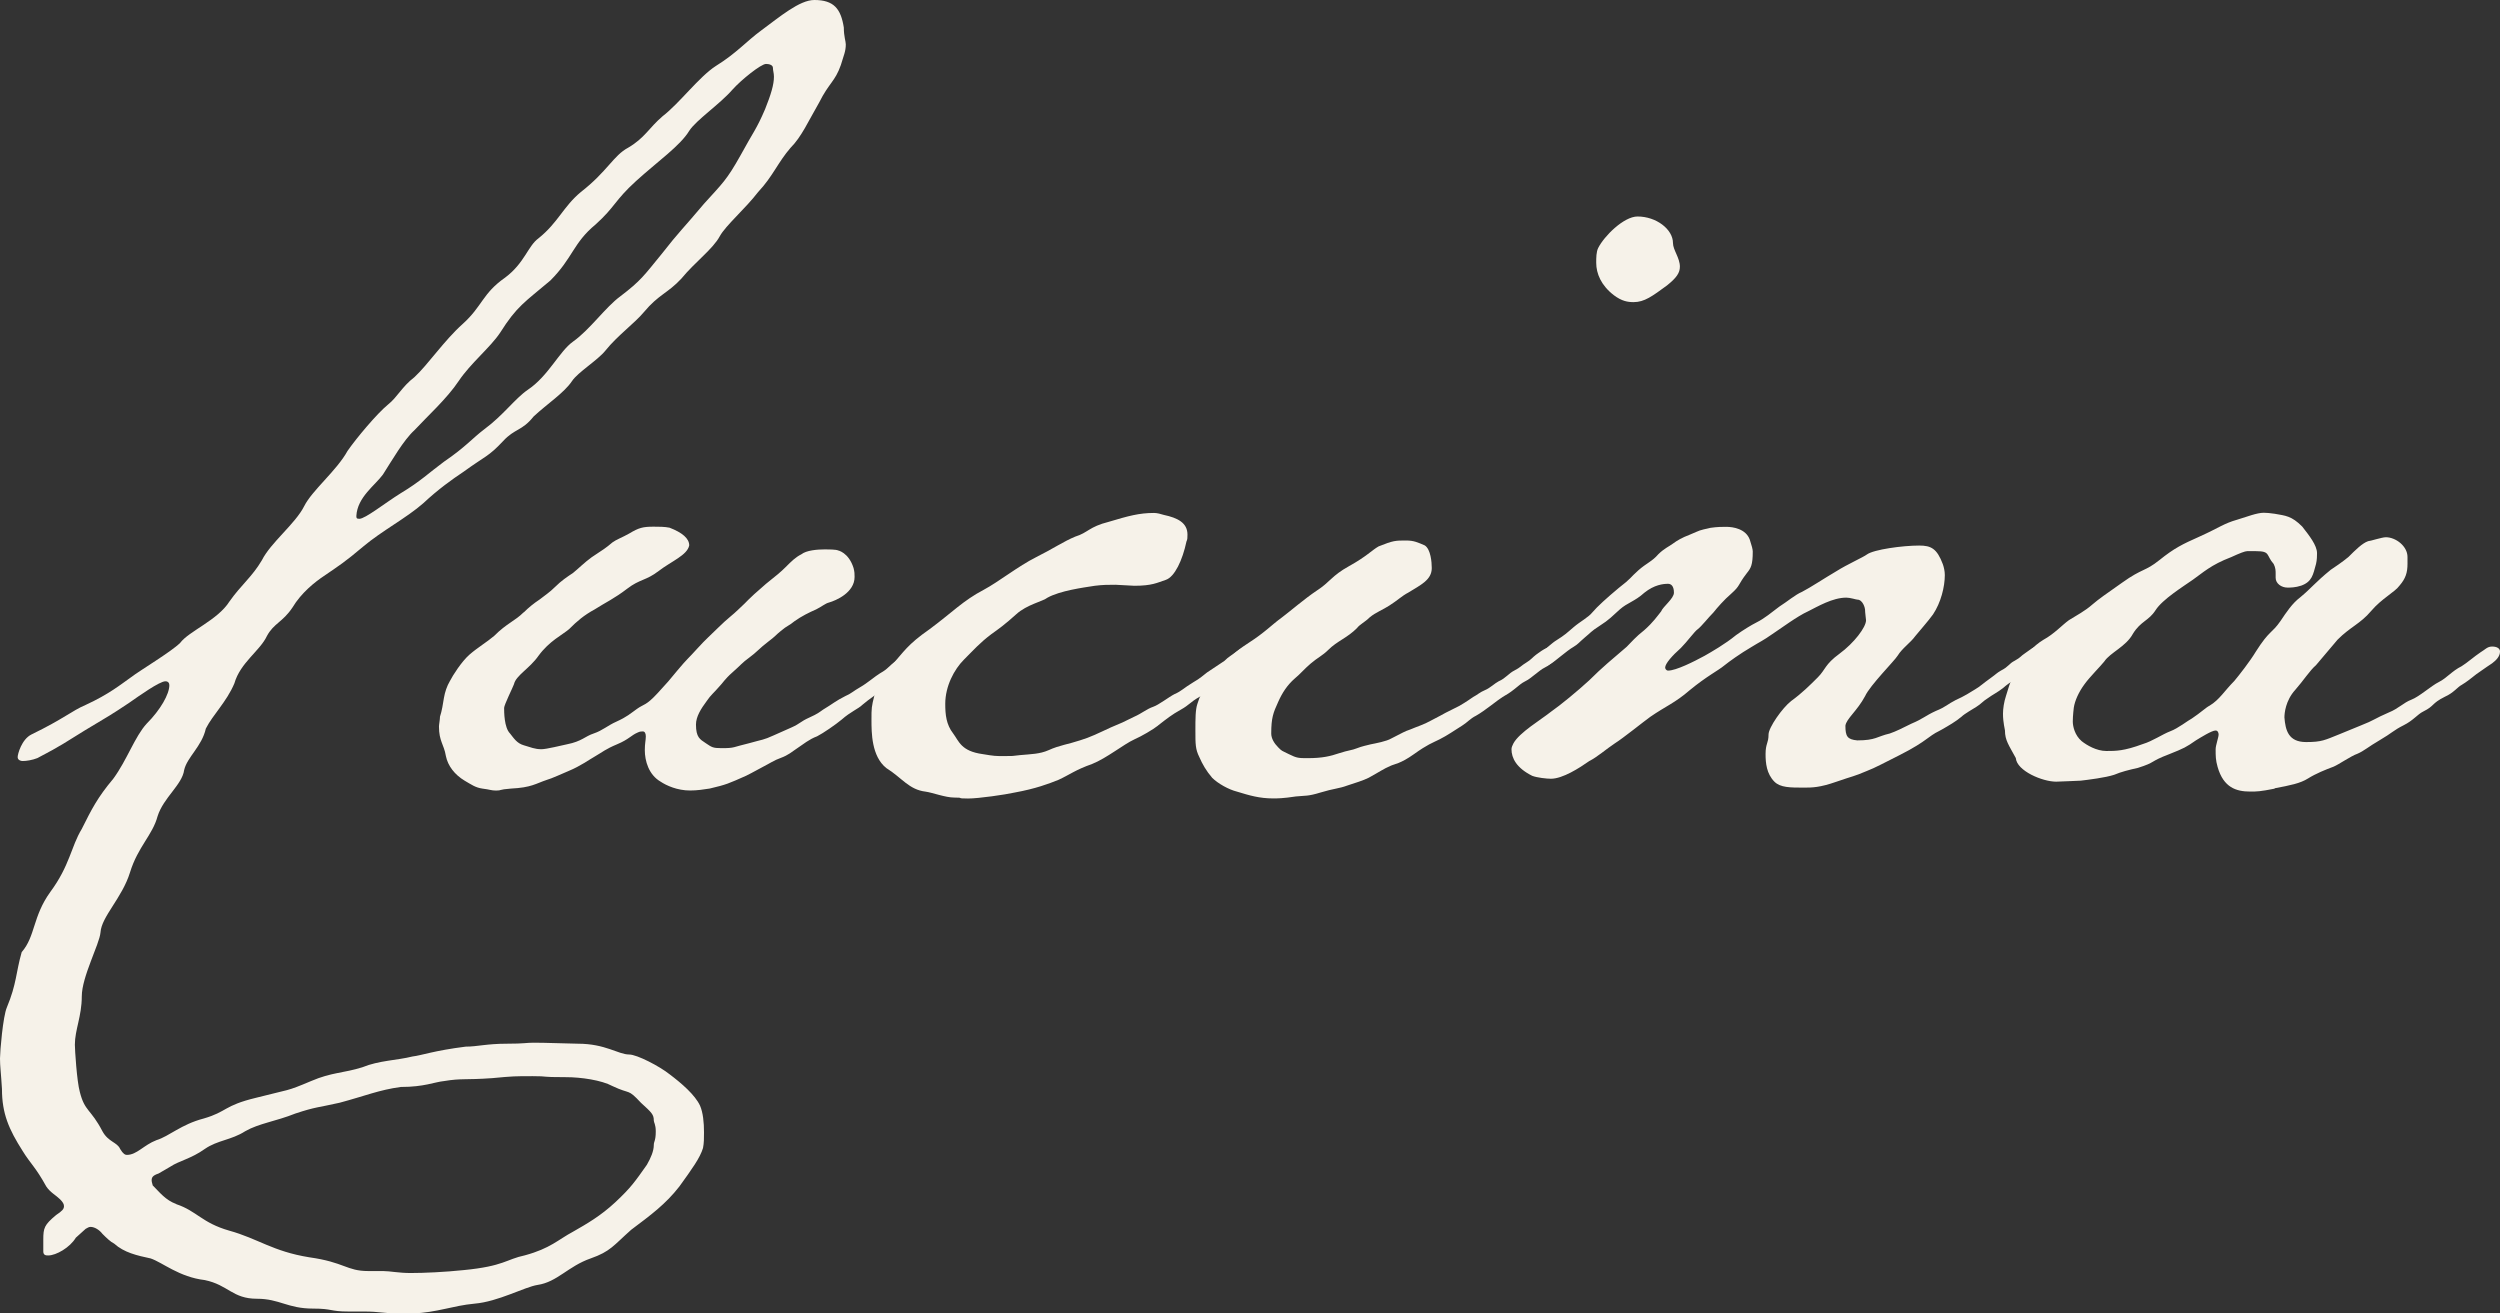 <?xml version="1.0" encoding="UTF-8"?>
<svg id="uuid-01840c42-2e6f-40c7-a6ce-4181ffa35c2b" data-name="Layer 2" xmlns="http://www.w3.org/2000/svg" viewBox="0 0 520.81 273.63">
  <rect x="0" y="0" width="520.81" height="273.63" fill="#333333" stroke="none"/>
  <g id="uuid-14c5c130-14af-4a95-8f0e-e762c6d1b040" data-name="uuid-91d90a77-8d11-40af-b527-72e53ca64fb0">
    <g>
      <path d="M26.45,240.59c2.05,0,3.49-2.05,6.15-3.07,2.67-.82,5.13-3.28,9.85-4.51,4.92-1.43,4.1-2.67,10.87-4.31,7.18-1.85,6.15-1.23,11.49-3.49,4.31-1.85,6.77-1.64,10.67-2.87,3.49-1.43,7.18-1.43,10.46-2.25,1.85-.21,4.51-1.23,11.08-2.05,2.46,0,4.31-.61,8.61-.61,3.69,0,3.9-.21,5.54-.21.62,0,2.05,0,9.23.21,5.74,0,8.41,2.25,10.67,2.25,1.64,0,6.36,2.47,8.41,4.11,2.46,1.85,5.33,4.31,6.36,6.56.62,1.44.82,3.49.82,5.54,0,1.23,0,2.25-.21,3.28-.62,2.05-2.26,4.31-4.92,8-2.87,3.69-5.95,5.95-10.05,9.03-3.69,3.28-4.31,4.51-8.41,5.95-4.72,1.64-6.97,4.92-11.08,5.53-2.67.41-8.2,3.49-13.13,3.9-4.51.41-7.79,1.85-12.92,2.05h-2.46c-3.9,0-4.1-.41-7.8-.41h-3.08c-3.9,0-3.28-.61-7.38-.61-5.33,0-6.97-2.05-11.69-2.05-5.13,0-5.95-2.87-10.87-3.89-5.33-.62-8.82-3.69-11.28-4.51-2.87-.61-5.54-1.23-7.59-3.08-.82-.41-1.64-1.23-2.46-2.05-.62-.82-1.64-1.44-2.46-1.44-.41,0-.62.21-1.03.41l-2.05,1.85c-1.23,2.05-4.1,3.69-5.74,3.69-.41,0-1.03,0-1.03-.83v-2.46c0-2.46.21-3.07,2.67-5.13,1.23-.82,1.64-1.23,1.64-1.85,0-.41-.21-.82-.82-1.43-.82-.82-2.05-1.43-2.87-2.67-2.26-4.1-3.28-4.72-4.92-7.39-2.87-4.51-4.31-7.79-4.31-12.92-.21-3.49-.41-4.71-.41-6.36,0-1.43.62-8.82,1.44-10.66,2.05-4.93,1.85-7.18,3.08-11.49,2.87-3.29,2.26-7.39,5.95-12.52,4.1-5.54,4.31-9.43,6.56-13.13,2.05-4.1,3.28-6.56,6.56-10.46,2.87-3.9,4.51-8.82,6.97-11.49,2.87-2.87,4.72-6.15,4.72-8,0-.41-.21-.82-.82-.82-1.23,0-5.54,3.08-7.59,4.51-3.69,2.46-4.1,2.67-9.23,5.74-3.69,2.26-4.72,3.08-9.85,5.75-1.03.41-2.26.61-3.08.61-.41,0-1.03-.21-1.03-.82s.82-3.69,2.87-4.71c6.77-3.29,8.41-4.93,11.28-6.15,4.92-2.26,7.38-4.31,9.44-5.75,1.85-1.43,8.41-5.33,10.26-7.18,1.85-2.46,7.79-4.71,10.26-8.61,2.46-3.49,4.72-5.13,6.77-8.61,1.85-3.69,6.97-7.59,8.82-11.28,1.64-3.28,6.77-7.39,9.02-11.49,1.85-2.67,6.15-7.79,8.41-9.64,2.05-1.64,2.87-3.69,5.54-5.74,2.87-2.67,6.15-7.59,10.05-11.08,4.1-3.69,4.1-6.35,8.82-9.64,4.1-3.07,4.72-6.56,6.97-8.2,4.1-3.29,5.13-6.57,8.82-9.64,5.54-4.31,6.77-7.59,9.85-9.23,3.49-2.05,4.31-4.1,7.18-6.56,3.49-2.67,7.59-8.21,11.08-10.46,4.31-2.67,6.36-5.13,9.44-7.39,3.9-2.87,8-6.36,11.08-6.36,4.1,0,5.54,1.85,6.15,5.75,0,1.85.41,2.87.41,3.49,0,1.43-.41,2.25-1.03,4.31-1.23,3.49-2.46,3.69-4.51,7.79-2.26,3.9-3.69,7.18-5.95,9.43-2.67,3.08-3.69,5.95-6.77,9.23-2.67,3.49-6.77,6.97-8,9.23-1.44,2.67-5.13,5.33-8,8.82-2.87,3.08-4.72,3.28-7.8,6.97-1.85,2.25-5.54,4.92-8,8-1.64,2.05-5.74,4.51-6.97,6.36-1.64,2.46-5.13,4.71-8,7.38-2.46,3.08-3.9,2.46-6.36,5.13-3.08,3.29-3.69,3.08-8.2,6.36-2.46,1.64-5.33,3.69-8.41,6.57-3.49,3.07-8.61,5.74-12.51,9.02-3.9,3.29-4.92,3.9-8.2,6.15-1.85,1.23-4.72,3.49-6.56,6.57-2.05,3.07-3.9,3.28-5.33,5.95-1.44,3.07-5.54,5.54-6.77,9.85-1.64,3.89-4.51,6.56-5.95,9.43-.82,3.69-3.9,5.95-4.51,8.61-.41,3.08-4.31,5.75-5.54,9.64-1.03,3.9-4.1,6.36-5.74,11.69-1.64,5.33-5.95,9.23-6.15,12.51-.21,2.47-3.9,9.23-3.9,13.34s-1.44,6.97-1.44,10.05c0,1.03.41,7.59,1.03,9.84,1.03,4.11,2.26,3.49,4.72,8.21,1.23,2.25,3.08,2.25,3.69,3.69.62,1.03,1.03,1.23,1.44,1.23l-.03-.01 0-0ZM36.7,250.85c4.31,1.43,5.33,3.89,11.08,5.53,5.95,1.65,9.03,4.31,16.62,5.54,7.38,1.03,7.79,2.87,12.31,2.87h3.08c1.44,0,3.28.41,5.74.41,2.87,0,7.18-.2,11.08-.61,8.41-.82,8.82-2.25,12.72-3.07,5.33-1.44,6.97-3.29,10.05-4.93,2.87-1.64,5.74-3.28,8.82-6.15,3.28-3.07,4.1-4.31,6.56-7.79.82-1.43,1.44-2.87,1.44-4.1,0-.82.41-.82.41-2.87,0-1.43-.41-1.85-.41-2.25,0-1.23-.41-1.64-2.67-3.69-2.87-3.08-2.05-1.64-5.95-3.49-2.26-1.23-6.56-1.85-9.64-1.85-5.95,0-3.28-.21-6.97-.21s-4.1,0-8.41.41c-5.74.41-6.36,0-10.05.61-2.05.21-4.1,1.23-9.02,1.23-4.51.61-7.38,1.85-12.72,3.28-4.51,1.03-4.92.82-9.23,2.25-4.1,1.64-7.59,2.05-10.46,3.69-2.87,1.85-5.74,1.85-8.41,3.69-2.87,2.05-5.33,2.46-7.18,3.69l-2.46,1.43c-1.23.41-1.44.82-1.44,1.43,0,.41.21.82.21,1.03,1.44,1.44,2.67,3.08,4.92,3.9l-.02.02-0-0ZM74.24,107.47c0,.41,0,.61.62.61,1.23,0,5.33-3.28,8.62-5.33,4.1-2.46,5.95-4.31,9.02-6.57,4.51-3.07,5.95-4.92,8.41-6.77,3.9-2.87,6.36-6.36,9.03-8.2,4.31-2.87,6.56-8,9.44-10.05,3.49-2.46,6.77-7.18,9.85-9.43,4.31-3.28,4.92-4.31,8.61-8.82,3.69-4.72,4.51-5.33,8.82-10.46,3.9-4.31,4.72-4.93,7.59-10.05,2.67-4.92,3.28-5.33,5.13-9.64,1.23-3.07,1.85-5.13,1.85-6.77,0-.82-.21-1.23-.21-1.85s-.82-.82-1.44-.82c-1.03,0-5.13,3.28-6.97,5.33-2.67,3.08-7.59,6.36-9.03,8.61-1.85,3.08-6.56,6.36-11.08,10.46-4.51,4.11-4.31,5.33-8.41,9.03-4.72,3.89-4.72,6.97-9.44,11.69-5.33,4.51-6.97,5.33-10.46,10.87-2.05,3.08-6.15,6.36-8.62,10.05-2.46,3.69-6.56,7.38-9.23,10.26-2.26,2.05-4.72,6.36-6.56,9.23-1.64,2.26-5.33,4.72-5.54,8.62,0,0-0.0 0-0.0 0Z" style="fill: #f6f2e9;"/>
      <path d="M109.12,127.57c1.03-1.03,2.05-1.85,3.28-2.67,1.03-.82,2.05-1.44,3.28-2.67s2.46-2.05,3.69-2.87c1.03-.82,2.46-2.25,3.9-3.28,2.46-1.64,2.87-1.85,4.31-3.08.82-.61,2.05-1.03,3.49-1.85,2.05-1.23,2.87-1.43,5.13-1.43,1.03,0,2.26,0,3.28.21,2.67,1.03,4.1,2.25,4.1,3.69-.41,2.05-3.69,3.28-6.36,5.33s-3.9,1.65-6.56,3.69c-2.67,2.05-4.51,2.87-6.77,4.31-2.26,1.23-3.69,2.46-5.33,4.11-1.44,1.23-4.1,2.46-6.36,5.53-1.85,2.67-4.72,4.11-5.13,5.95-.21.62-2.05,4.31-2.05,4.93,0,.82,0,4.1,1.23,5.33.82,1.03,1.44,2.05,2.87,2.46,1.44.41,2.26.82,3.69.82,1.03,0,4.31-.82,5.33-1.03,3.08-.61,3.69-1.64,5.54-2.25,1.85-.62,2.87-1.64,4.72-2.46,2.26-1.03,2.87-1.65,4.31-2.67,1.44-1.03,1.85-.62,4.31-3.29,2.46-2.67,2.05-2.25,4.1-4.71s2.26-2.46,4.1-4.51c1.85-2.05,2.87-2.87,4.51-4.51,1.64-1.64,3.08-2.67,4.1-3.69,2.46-2.25,1.23-1.43,5.74-5.33,2.05-1.64,3.08-2.46,4.1-3.49,1.23-1.23,2.05-2.05,3.28-2.67,1.03-.82,3.28-1.02,4.92-1.02,2.46,0,2.67.2,2.67.2,0,0,2.26.41,3.28,3.69.21.82.21,1.23.21,1.85,0,3.28-3.9,4.92-5.33,5.33-.82.21-1.44.82-2.67,1.43-1.44.62-3.08,1.44-4.51,2.46-1.23,1.03-1.44.83-2.87,2.05-1.03.82-1.03,1.03-2.67,2.26s-2.46,2.25-3.9,3.28-1.85,1.64-3.49,3.07c-1.64,1.44-2.05,2.26-2.67,2.87-1.23,1.43-1.85,1.85-2.67,3.07-1.23,1.65-2.26,3.29-2.26,4.93,0,2.67.82,3.07,2.05,3.89s1.44,1.03,3.28,1.03c2.87,0,2.26-.21,5.74-1.03,2.87-.82,2.87-.61,5.13-1.64l3.69-1.64c1.85-.82,1.85-1.23,3.69-2.05,1.85-.83,2.26-1.23,2.87-1.65,2.05-1.23,2.67-1.85,4.72-2.87,1.03-.41,1.64-1.03,3.08-1.85,1.44-.82,3.08-2.26,4.1-2.87,1.85-1.03,1.64-1.43,3.49-2.67,1.85-1.23,3.49-2.87,4.72-2.87s1.64.62,1.64,1.03c0,.82-.82,2.05-1.64,2.46-1.64,1.03-2.05,1.23-3.28,2.26s-3.49,2.46-4.51,3.28c-1.03.82-2.67,1.85-4.1,3.08-.82.82-2.46,1.43-4.31,3.07-1.23,1.03-3.9,2.87-5.13,3.49-1.64.61-2.87,1.64-4.1,2.46-1.23.82-1.85,1.44-3.49,2.05-1.23.41-2.46,1.23-3.69,1.85-1.85,1.03-3.49,1.85-3.49,1.85-3.69,1.64-4.1,1.85-7.59,2.67-1.23.2-2.67.41-4.1.41-2.67,0-4.92-1.03-6.15-1.85-2.46-1.43-3.28-4.31-3.28-6.56,0-1.44.21-2.05.21-2.87,0-.61-.21-1.03-.62-1.03-.21,0-.62,0-1.03.21-1.44.61-1.85,1.43-4.31,2.46s-3.08,1.64-4.51,2.46c-1.44.82-3.08,2.05-5.54,3.08-1.44.61-3.69,1.64-4.51,1.85-2.46.82-3.28,1.64-7.59,1.85-2.67.2-1.85.41-3.08.41-1.03,0-1.23-.21-2.87-.41-1.44-.21-2.26-.82-3.69-1.65-2.05-1.23-3.49-3.07-3.9-5.13-.41-2.46-1.44-3.07-1.44-6.15,0-.41.21-1.43.21-2.05.41-1.23.62-2.67.82-3.9.21-1.23.62-2.46,1.23-3.49.62-1.23,2.46-4.1,4.1-5.54,1.64-1.43,3.69-2.66,5.13-3.89,2.67-2.67,4.31-3.08,6.15-4.92,0,0,.03.01.03.01Z" style="fill: #f6f2e9;"/>
      <path d="M241.24,151.16c-1.03.82-3.49,2.25-4.92,2.87-2.26,1.03-5.74,3.9-8.82,5.13-3.49,1.23-4.72,2.26-6.97,3.29-2.05.82-4.72,1.85-9.23,2.67-1.85.41-7.38,1.23-9.64,1.23-2.67,0-.62-.2-2.87-.2-1.85,0-4.51-1.03-5.95-1.23-3.49-.41-4.92-2.87-8.21-4.92-3.08-2.47-3.08-7.39-3.08-10.05,0-2.46,0-2.67.62-5.13s1.03-3.9,3.69-6.36c2.46-2.67,3.08-4.1,7.79-7.38,4.72-3.49,6.97-5.95,11.28-8.21,3.08-1.64,7.18-4.92,10.87-6.77s5.74-3.29,8.2-4.31c2.67-.82,2.87-2.05,6.97-3.08,4.1-1.23,6.36-1.85,9.44-1.85.62,0,1.44.21,2.05.41,2.87.61,4.92,1.64,4.92,4.1,0,.61,0,1.03-.21,1.43-.82,3.9-2.46,7.39-4.31,8-1.85.62-2.87,1.23-6.56,1.23l-3.9-.21c-1.44,0-2.67,0-4.31.21-2.67.41-7.18,1.03-9.84,2.46-1.03.82-4.31,1.43-6.56,3.49-2.26,2.05-3.69,3.08-5.13,4.1-2.46,1.85-3.69,3.29-5.74,5.33-2.05,2.05-3.9,5.54-3.9,9.23,0,2.25.21,4.31,1.64,6.15,1.23,1.64,1.64,3.69,6.15,4.31,2.46.41,2.67.41,4.51.41,2.05,0,1.44,0,3.28-.2,2.26-.21,4.1-.21,5.95-1.03,2.26-1.03,4.1-1.23,6.56-2.05,2.05-.61,3.69-1.43,6.36-2.67,2.87-1.23,2.05-.82,4.92-2.25,1.44-.62,2.67-1.64,3.9-2.05,1.23-.41,3.28-2.05,4.51-2.67,1.44-.61,1.85-1.23,3.9-2.46,1.44-.82,2.05-1.43,2.87-2.05l3.08-2.05c1.03-.62.62-.62,1.85-1.44s2.26-1.85,3.49-1.85c1.03,0,1.44.62,1.44,1.03,0,1.03-.62,1.64-1.64,2.46s-1.85,1.03-3.28,2.26c-1.44,1.23-2.26,1.43-3.49,2.46s-1.64,1.43-3.08,2.25c-1.85,1.03-2.05,1.65-3.9,2.67-1.85,1.03-2.87,1.85-4.72,3.29l.02-0Z" style="fill: #f6f2e9;"/>
      <path d="M324.73,135.98c0,.273-.207.683-.62,1.23-.62.82-1.44,1.43-2.26,1.84s-1.23.83-2.05,1.44c-.82.61-1.23,1.03-2.05,1.43-.82.41-1.23.82-2.26,1.64s-1.44,1.03-2.46,1.64c-1.03.62-3.69,2.87-5.54,3.9-1.23.61-1.85,1.43-2.87,2.05-1.64,1.02-3.08,2.05-4.72,2.87s-2.46,1.03-5.33,3.08-4.1,2.05-4.92,2.46c-1.44.61-2.26,1.23-4.51,2.46-1.23.61-2.67,1.03-4.51,1.64-1.64.62-2.87.62-5.54,1.44s-3.08.61-5.13.82c-2.67.41-3.9.41-4.72.41-2.87,0-4.92-.61-7.59-1.43-1.64-.41-3.9-1.64-5.13-2.87-1.23-1.43-2.05-2.87-2.67-4.31-.82-1.64-.82-2.67-.82-5.54,0-2.46,0-4.31.41-5.53.41-1.44,1.23-3.08,2.26-4.72.82-1.23,1.64-2.46,2.87-3.49,2.87-2.25,2.05-2.25,5.54-4.51,3.49-2.25,4.72-3.69,6.98-5.33,1.64-1.23,4.72-3.89,7.18-5.53,2.87-1.85,3.08-3.08,6.77-5.13,3.69-2.05,4.72-3.29,6.15-4.11,3.08-1.23,3.49-1.23,5.74-1.23,1.64,0,2.46.41,3.9,1.03,1.23.82,1.44,3.49,1.44,4.71,0,2.46-2.26,3.49-4.92,5.13-1.23.62-2.26,1.64-3.9,2.67-1.23.82-2.87,1.44-4.1,2.46-1.03,1.03-2.05,1.44-2.67,2.26-2.05,2.05-4.1,2.67-5.95,4.51-1.23,1.23-2.26,1.64-3.69,2.87-1.23,1.03-2.26,2.26-3.28,3.08-1.64,1.43-2.67,3.07-3.49,4.92-1.03,2.26-1.44,3.29-1.44,6.57,0,1.03.62,2.05,1.44,2.87.82.83.62.62,2.26,1.44s2.05.82,3.9.82c3.08,0,4.72-.41,6.56-1.03,1.85-.61,2.67-.61,3.69-1.03,1.03-.41,2.05-.61,2.87-.82,1.03-.21,3.28-.61,4.31-1.23,2.46-1.23,2.67-1.44,3.9-1.85,1.44-.62,2.87-1.03,4.31-1.85,1.23-.61,3.08-1.64,3.08-1.64l2.87-1.44c1.44-.82,2.87-1.85,2.87-1.85.82-.41,1.44-1.02,2.46-1.43,1.03-.41,2.05-1.43,2.87-1.85,1.44-.61,2.05-1.64,3.28-2.25,1.23-.62,1.44-1.03,2.46-1.64,1.03-.62,1.23-1.03,2.05-1.65,1.64-1.23,2.46-1.64,3.49-1.64s1.23.82,1.23,1.23l0.0.01ZM349.96,55.56c0,1.23-.62,2.25-2.67,3.89-3.08,2.26-4.72,3.49-6.97,3.49-1.23,0-2.46-.2-4.1-1.43-2.67-2.05-3.69-4.51-3.69-6.77,0-1.03,0-2.26.41-3.08,1.23-2.46,5.33-6.56,8.2-6.56,3.9,0,7.38,2.67,7.38,5.53,0,1.44,1.44,3.08,1.44,4.93Z" style="fill: #f6f2e9;"/>
      <path d="M421.15,140.49c-1.44,1.23-2.26,1.43-3.9,2.87-1.03.82-2.26,1.43-3.08,2.05-1.03.61-1.44,1.23-2.46,1.85-.62.41-2.46,1.43-3.08,2.05-1.23,1.03-2.67,1.85-4.1,2.67-1.44.82-1.03.41-3.28,2.05-.82.62-2.67,1.85-5.54,3.29-2.87,1.43-5.13,2.67-6.77,3.28-2.87,1.23-2.87,1.03-6.36,2.25-3.49,1.23-5.13,1.23-6.77,1.23-2.87,0-4.92,0-6.15-1.23-1.64-1.64-1.85-3.89-1.85-5.74,0-2.26.62-2.26.62-4.1,0-1.44,2.87-5.54,4.72-6.98,2.26-1.64,3.9-3.28,5.54-4.92s1.44-2.67,4.51-4.92c3.08-2.26,5.54-5.54,5.54-6.97,0-.21-.21-1.64-.21-2.26,0-.2-.41-2.05-1.64-2.05-.21,0-1.44-.41-2.26-.41-2.87,0-5.95,1.85-8,2.87-2.26,1.03-5.54,3.49-7.39,4.71-2.05,1.44-2.67,1.65-4.31,2.67-2.46,1.44-4.72,3.08-5.74,3.9-1.23,1.03-3.69,2.25-7.18,5.13-3.08,2.67-4.92,3.28-8.2,5.54-1.44,1.03-5.74,4.51-7.39,5.53-1.85,1.23-3.69,2.87-5.33,3.69-2.05,1.44-5.54,3.69-8,3.69-.82,0-2.87-.21-3.9-.61-3.28-1.64-4.31-3.69-4.31-5.54,0-.41.21-.82.41-1.23,1.23-2.25,5.74-4.92,7.79-6.56,2.05-1.43,5.54-4.31,8-6.57,2.67-2.67,4.92-4.51,7.79-6.97,1.03-1.02,1.85-2.05,3.69-3.49,1.85-1.64,2.67-2.87,3.49-3.89.41-1.03,2.67-2.67,2.67-3.9,0-1.43-.62-1.85-1.23-1.85-1.03,0-2.87.21-4.92,1.85-2.05,1.85-3.49,2.05-5.13,3.49s-2.05,2.05-4.31,3.49c-1.64,1.03-1.85,1.44-2.87,2.26-1.44,1.23-1.44,1.43-2.46,2.05-1.44.82-3.9,3.08-4.72,3.49-1.03.62-1.64.62-2.05.62-.82,0-1.44-.62-1.44-1.23,0-1.23,1.44-1.64,1.85-2.05.62-.41,1.85-1.64,2.87-2.25,1.64-1.03,2.05-1.43,3.49-2.67,1.44-1.23,3.08-2.05,3.9-3.07,1.03-1.23,3.08-3.08,5.54-5.13,2.67-2.05,2.26-2.05,4.1-3.69,1.64-1.44,2.87-1.85,4.1-3.29,1.23-1.23,2.26-1.64,3.08-2.25s1.85-1.23,3.49-1.85c2.46-1.03,1.64-.82,4.31-1.43,1.44-.21,2.46-.21,3.28-.21,1.44,0,4.1.41,4.92,2.67.41,1.23.62,2.05.62,2.46,0,2.87-.41,3.49-1.23,4.51-2.05,2.67-1.23,2.46-3.28,4.31-1.44,1.23-2.87,2.87-3.69,3.9-1.03,1.02-2.46,2.87-3.28,3.49-.62.41-2.26,2.67-3.49,3.89-1.85,1.64-3.28,3.28-3.28,4.1,0,.21.21.62.62.62,1.64,0,5.33-1.85,7.59-3.08,1.44-.82,4.31-2.46,6.56-4.31,1.44-1.03,3.08-2.05,4.31-2.67,1.64-.82,3.08-2.05,4.72-3.28,1.64-1.03,3.28-2.46,4.72-3.07,1.64-.83,4.72-2.87,7.18-4.31,2.26-1.43,5.54-2.87,6.36-3.49,1.44-1.02,7.39-1.84,10.87-1.84,2.46,0,3.69.61,4.92,3.89.21.61.41,1.43.41,2.25,0,2.47-.82,5.75-2.46,8.21-1.03,1.43-2.87,3.49-3.69,4.51-1.03,1.43-2.67,2.46-3.69,4.1-.62,1.03-5.74,6.15-6.77,8.41-1.64,3.07-3.9,4.71-4.1,6.15,0,2.25.41,2.87,2.46,3.07,3.9,0,4.1-.82,6.77-1.43,1.23-.41,2.87-1.23,4.51-2.05,2.46-1.03,2.87-1.64,5.13-2.67,2.05-.82,2.46-1.43,4.1-2.25,1.85-.82,3.08-1.64,4.1-2.26,1.03-.61,1.64-1.23,3.08-2.25,1.44-1.03,1.23-1.03,2.26-1.64,1.64-.82,1.64-1.44,2.87-2.05,1.44-.82,1.03-.82,2.26-1.64s1.44-1.23,2.46-1.23,1.64.41,1.64,1.03c0,.82-.62,1.85-1.64,2.46-.82.62-2.26,1.23-3.28,2.26l-.01-.03Z" style="fill: #f6f2e9;"/>
      <path d="M473.88,164.29c-3.08.61-3.69.61-5.13.61-2.87,0-5.54-.82-6.77-5.13-.41-1.44-.41-2.26-.41-3.69,0-.82.62-2.46.62-3.07,0-.41-.21-.83-.62-.83-.82,0-3.08,1.44-4.1,2.05-2.05,1.43-2.46,1.64-5.54,2.87-4.31,1.64-2.67,1.64-6.56,2.87-1.85.41-3.49.82-4.92,1.43-1.85.61-5.33,1.03-6.97,1.23-.62,0-4.1.21-5.13.21-2.87,0-8.2-2.25-8.41-4.92-1.44-2.67-2.26-3.69-2.26-5.75,0-.2-.41-1.64-.41-3.49,0-1.02.21-2.46.62-3.69,1.03-3.49,1.23-3.69,2.87-6.57,1.03-1.85,2.87-3.89,4.92-5.13,2.26-1.23,3.9-3.07,5.33-4.1,1.64-1.03,3.28-1.85,4.92-3.29,1.44-1.23,2.67-2.05,6.15-4.51,4.31-3.08,4.72-2.26,7.79-4.72s4.72-3.28,8.41-4.92c4.1-1.85,4.92-2.67,7.79-3.49,2.05-.62,4.1-1.44,5.54-1.44.547,0,1.3.07,2.26.21,2.26.41,3.49.41,5.74,2.67,1.44,1.85,3.08,3.9,3.08,5.54,0,.41,0,1.43-.21,2.25-.62,2.25-.82,3.69-3.08,4.51-1.23.41-2.26.41-2.87.41-1.23,0-2.46-.82-2.46-2.05v-.82c0-.62,0-1.23-.41-2.05-1.64-1.85-.62-2.67-3.69-2.67h-1.85c-.413,0-1.507.41-3.28,1.23-4.31,1.64-5.95,3.28-8,4.71-2.05,1.44-6.36,4.11-7.79,6.36-1.44,2.25-3.08,2.25-4.72,4.92-1.44,2.67-4.72,3.9-5.95,5.75-.62.82-3.08,3.28-4.1,4.71-1.23,1.65-2.05,3.49-2.26,4.93,0,0-.21,1.64-.21,2.87,0,1.02.41,2.87,1.85,4.1,1.03.82,3.08,2.05,5.13,2.05s3.69,0,7.59-1.44c2.05-.61,4.1-2.05,5.74-2.67,1.64-.61,3.69-2.25,4.51-2.67,1.85-1.23,2.87-2.25,3.69-2.67,2.05-1.23,3.08-3.07,5.13-5.13,1.03-1.23,3.28-4.1,4.51-6.15,2.87-4.51,3.28-3.69,5.13-6.36,1.23-1.84,2.46-3.69,4.1-4.92,2.46-2.05,3.08-3.07,6.36-5.74.62-.41,2.46-1.64,3.69-2.67,1.44-1.44,2.87-2.87,4.1-3.29.41,0,2.87-.82,3.69-.82,2.05,0,4.51,1.85,4.51,4.11v1.43c0,1.85-.41,3.08-1.64,4.51-1.03,1.43-3.69,2.67-5.95,5.33-2.26,2.67-4.31,3.28-6.97,5.95l-4.51,5.33c-1.23,1.03-2.67,3.28-4.31,5.13-2.05,2.25-2.26,4.92-2.26,5.75.21,2.66.82,5.13,4.51,5.13,3.28,0,3.9-.41,6.97-1.64,0,0,2.46-1.03,4.51-1.85,2.67-1.03,2.87-1.44,5.74-2.67,2.05-.82,3.08-2.05,4.72-2.67,1.64-.62,4.1-2.87,5.74-3.69s2.67-2.25,4.72-3.28c1.03-.62,2.67-2.05,3.9-2.87,1.03-.61,1.44-1.23,2.46-1.23s1.64.41,1.64,1.03c0,1.03-.82,1.85-1.64,2.46,0,0-1.85,1.23-3.28,2.26-1.03.82-2.05,1.64-3.08,2.25-.82.41-1.64,1.64-3.49,2.46-2.87,1.44-2.05,1.85-4.51,3.08-1.23.61-2.05,1.85-4.1,2.87s-2.46,1.64-4.92,3.07-3.28,2.26-4.72,2.87c-1.23.41-3.9,2.25-4.92,2.67-1.64.61-3.69,1.43-5.33,2.46s-3.69,1.43-6.97,2.05l.03.07Z" style="fill: #f6f2e9;"/>
    </g>
  </g>
</svg>